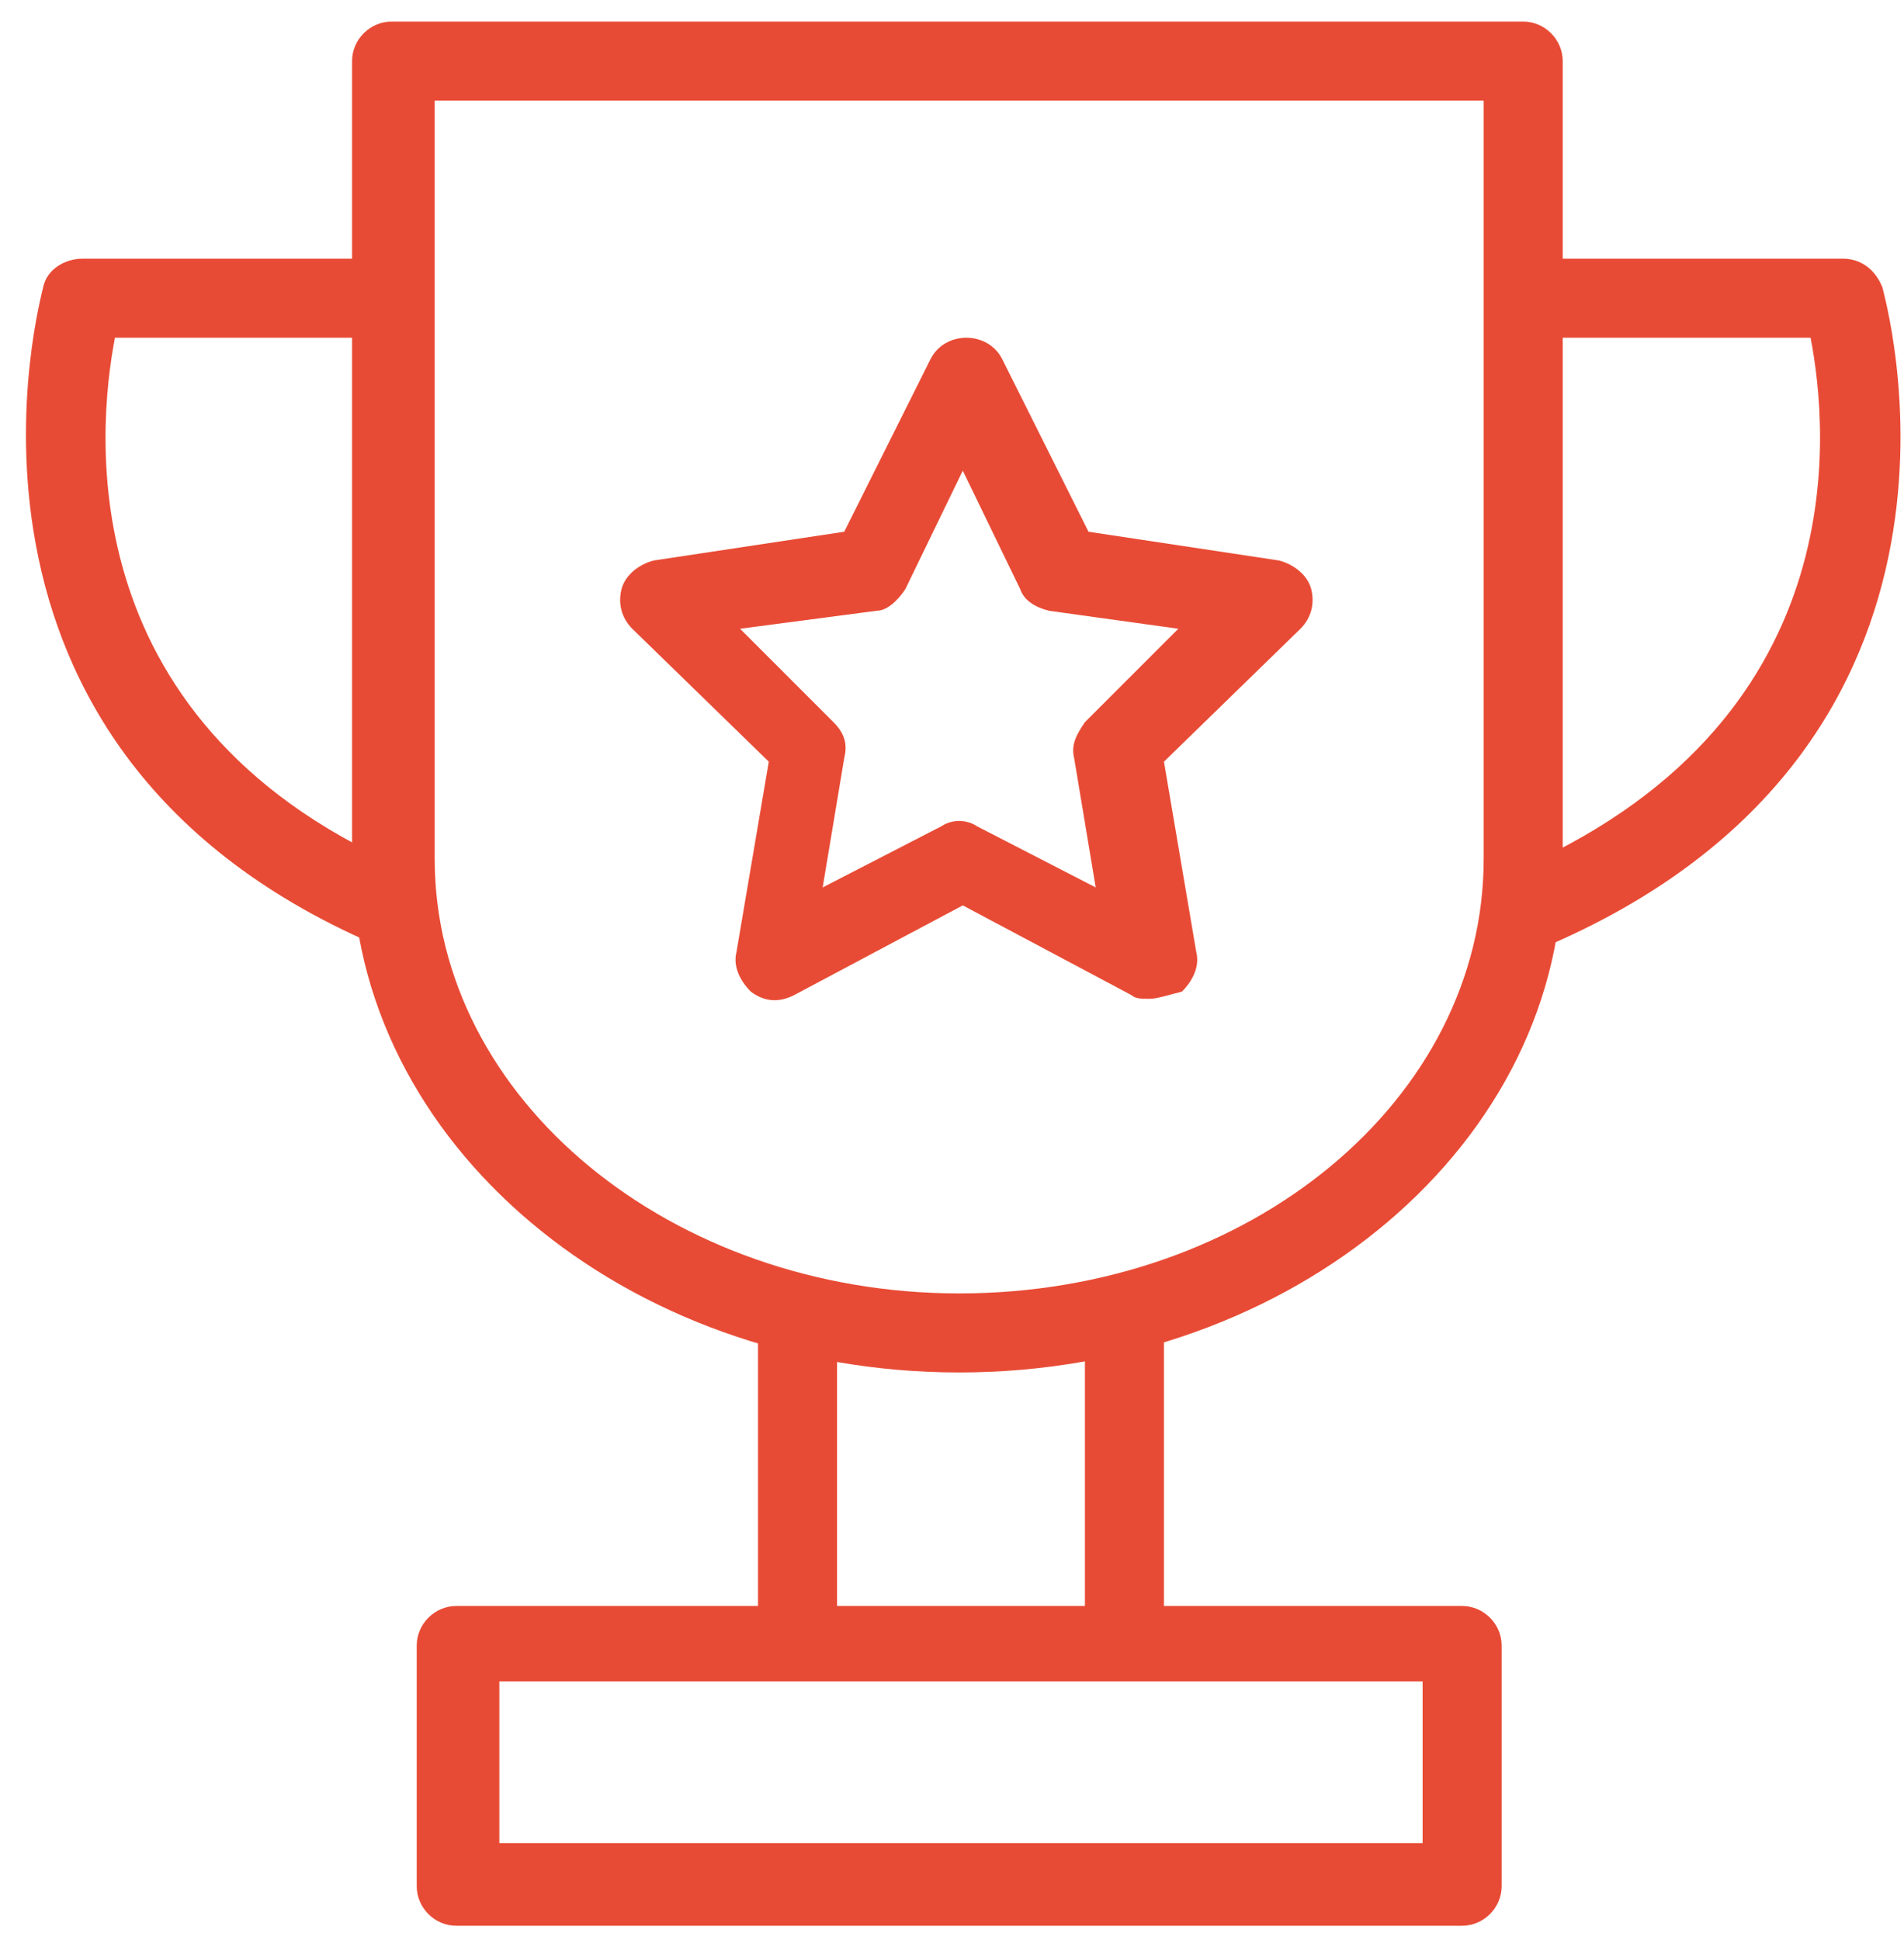 <?xml version="1.0" encoding="UTF-8"?>
<svg width="53px" height="54px" viewBox="0 0 53 54" version="1.1" xmlns="http://www.w3.org/2000/svg" xmlns:xlink="http://www.w3.org/1999/xlink">
    <!-- Generator: Sketch 63.1 (92452) - https://sketch.com -->
    <title>Group</title>
    <desc>Created with Sketch.</desc>
    <g id="Page-1" stroke="none" stroke-width="1" fill="none" fill-rule="evenodd">
        <g id="Group" fill="#E84B35" fill-rule="nonzero">
            <path d="M26.7,38.2 C17.4,38.2 9.8,31.8 9.8,23.9 L9.8,1.7 C9.8,1.1 10.3,0.6 10.9,0.6 L42.4,0.6 C43,0.6 43.5,1.1 43.5,1.7 L43.5,23.9 C43.6,31.8 36,38.2 26.7,38.2 Z M12.1,2.8 L12.1,23.9 C12.1,30.6 18.7,36 26.7,36 C34.8,36 41.3,30.6 41.3,23.9 L41.3,2.8 L12.1,2.8 Z" id="Shape"></path>
            <path d="M10.7,26.4 C-2.5,20.9 1.2,8.1 1.2,8 C1.3,7.5 1.8,7.2 2.3,7.2 L11,7.2 L11,9.4 L3.2,9.4 C2.7,12 1.9,20.3 11.6,24.3 L10.7,26.4 Z" id="Path"></path>
            <path d="M42.9,26.4 L42,24.3 C51.7,20.2 50.9,12 50.4,9.4 L42.6,9.4 L42.6,7.2 L51.3,7.2 C51.8,7.2 52.2,7.5 52.4,8 C52.4,8.1 56.2,20.8 42.9,26.4 Z" id="Path"></path>
            <rect id="Rectangle" x="21.1" y="36.5" width="2.2" height="10"></rect>
            <rect id="Rectangle" x="30.2" y="36.5" width="2.2" height="10"></rect>
            <path d="M40.7,53.6 L12.7,53.6 C12.1,53.6 11.6,53.1 11.6,52.5 L11.6,45.8 C11.6,45.2 12.1,44.7 12.7,44.7 L40.7,44.7 C41.3,44.7 41.8,45.2 41.8,45.8 L41.8,52.5 C41.8,53.1 41.3,53.6 40.7,53.6 Z M13.9,51.3 L39.6,51.3 L39.6,46.8 L13.9,46.8 L13.9,51.3 L13.9,51.3 Z" id="Shape"></path>
            <path d="M32,27.8 C31.8,27.8 31.6,27.8 31.5,27.7 L26.8,25.2 L22.1,27.7 C21.7,27.9 21.3,27.9 20.9,27.6 C20.6,27.3 20.4,26.9 20.5,26.5 L21.4,21.2 L17.6,17.5 C17.3,17.2 17.2,16.8 17.3,16.4 C17.4,16 17.8,15.7 18.2,15.6 L23.5,14.8 L25.9,10 C26.1,9.6 26.5,9.4 26.9,9.4 L26.9,9.4 C27.3,9.4 27.7,9.6 27.9,10 L30.3,14.8 L35.6,15.6 C36,15.7 36.4,16 36.5,16.4 C36.6,16.8 36.5,17.2 36.2,17.5 L32.4,21.2 L33.3,26.5 C33.4,26.9 33.2,27.3 32.9,27.6 C32.5,27.7 32.2,27.8 32,27.8 Z M20.6,17.5 L23.2,20.1 C23.5,20.4 23.6,20.7 23.5,21.1 L22.9,24.7 L26.2,23 C26.5,22.8 26.9,22.8 27.2,23 L30.5,24.7 L29.9,21.1 C29.8,20.7 30,20.4 30.2,20.1 L32.8,17.5 L29.2,17 C28.8,16.9 28.5,16.7 28.4,16.4 L26.8,13.1 L25.2,16.4 C25,16.7 24.7,17 24.4,17 L20.6,17.5 Z" id="Shape"></path>
        </g>
    </g>
</svg>